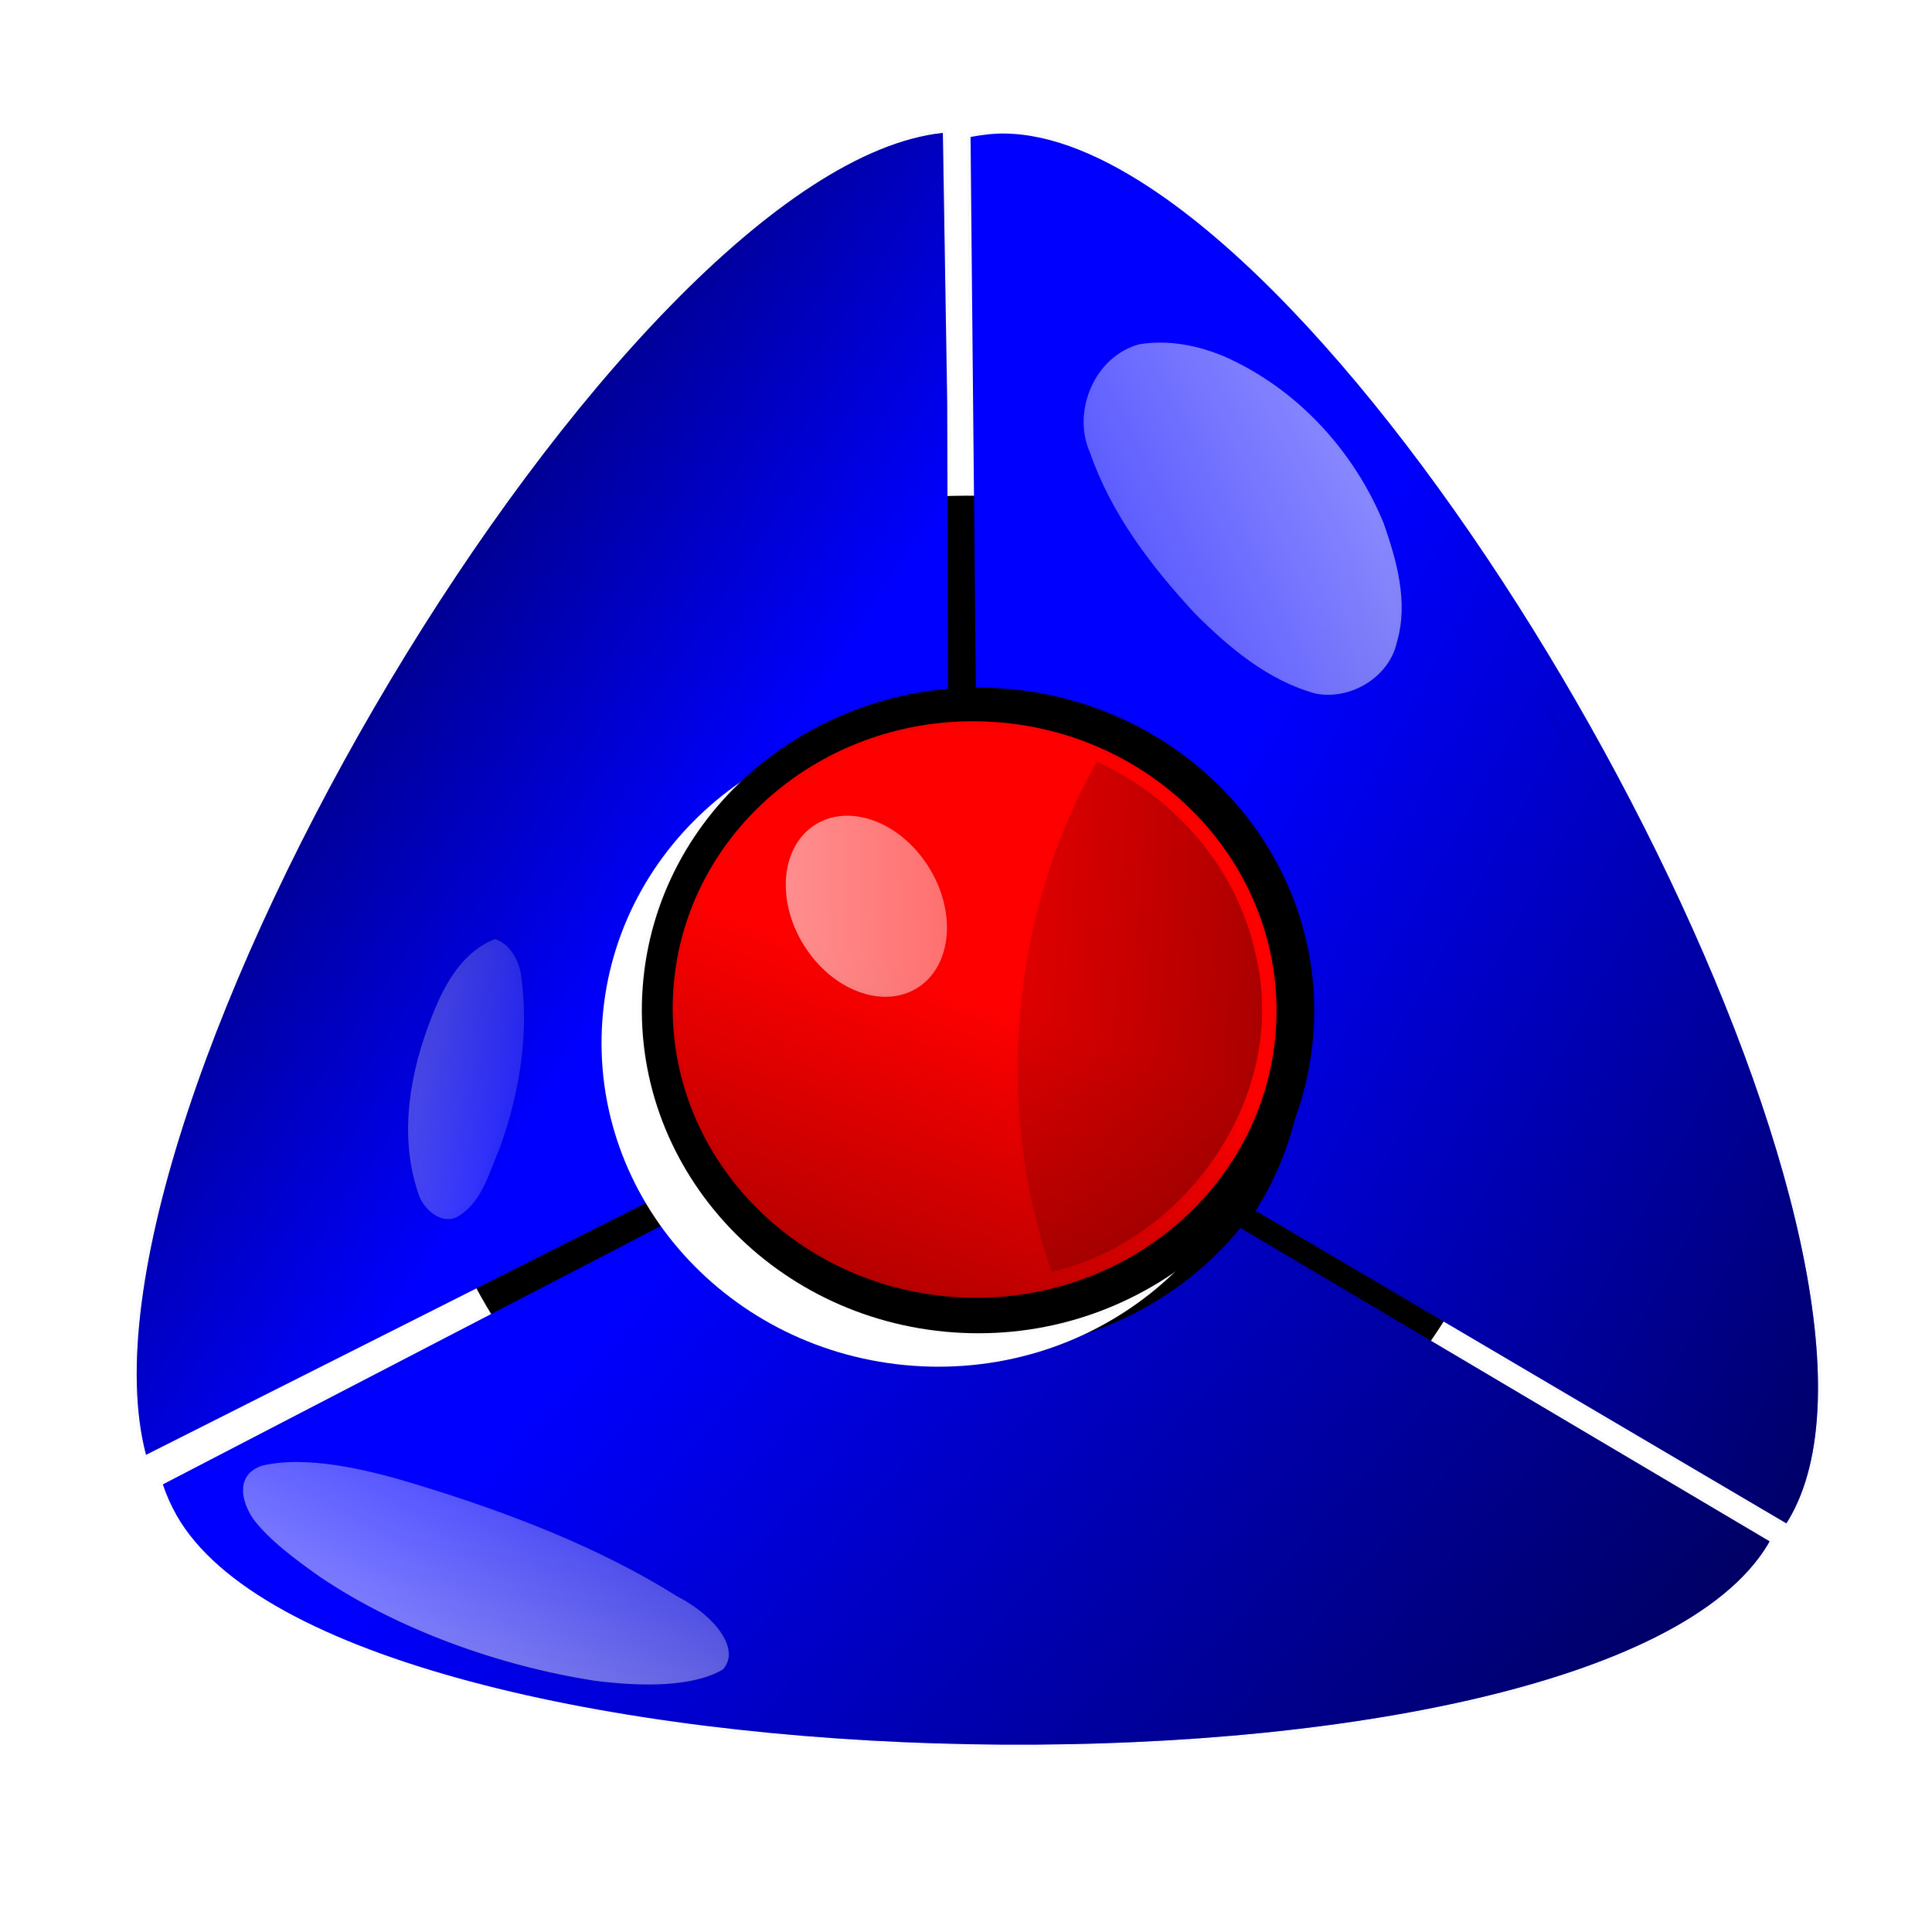 <?xml version="1.0" encoding="UTF-8" standalone="no"?>
<!-- Created with Inkscape (http://www.inkscape.org/) -->

<svg
   xmlns:dc="http://purl.org/dc/elements/1.1/"
   xmlns:cc="http://creativecommons.org/ns#"
   xmlns:rdf="http://www.w3.org/1999/02/22-rdf-syntax-ns#"
   xmlns:svg="http://www.w3.org/2000/svg"
   xmlns="http://www.w3.org/2000/svg"
   xmlns:xlink="http://www.w3.org/1999/xlink"
   xmlns:sodipodi="http://sodipodi.sourceforge.net/DTD/sodipodi-0.dtd"
   xmlns:inkscape="http://www.inkscape.org/namespaces/inkscape"
   width="100.09"
   height="100.09"
   id="svg3092"
   version="1.1"
   inkscape:version="0.47pre4 r22446"
   sodipodi:docname="genesis-mirror.svg">
  <defs
     id="defs3094">
    <inkscape:perspective
       sodipodi:type="inkscape:persp3d"
       inkscape:vp_x="0 : 526.18109 : 1"
       inkscape:vp_y="0 : 1000 : 0"
       inkscape:vp_z="744.09448 : 526.18109 : 1"
       inkscape:persp3d-origin="372.04724 : 350.78739 : 1"
       id="perspective3100" />
    <inkscape:perspective
       id="perspective3110"
       inkscape:persp3d-origin="0.5 : 0.33333333 : 1"
       inkscape:vp_z="1 : 0.5 : 1"
       inkscape:vp_y="0 : 1000 : 0"
       inkscape:vp_x="0 : 0.5 : 1"
       sodipodi:type="inkscape:persp3d" />
    <linearGradient
       inkscape:collect="always"
       xlink:href="#linearGradient4645"
       id="linearGradient5103"
       gradientUnits="userSpaceOnUse"
       x1="747.513"
       y1="858.657"
       x2="620.234"
       y2="788.547" />
    <linearGradient
       inkscape:collect="always"
       id="linearGradient4645">
      <stop
         style="stop-color:#000000;stop-opacity:1;"
         offset="0"
         id="stop4647" />
      <stop
         style="stop-color:#000000;stop-opacity:0;"
         offset="1"
         id="stop4649" />
    </linearGradient>
    <linearGradient
       inkscape:collect="always"
       xlink:href="#linearGradient4663"
       id="linearGradient5105"
       gradientUnits="userSpaceOnUse"
       x1="698.015"
       y1="939.225"
       x2="570.736"
       y2="826.19" />
    <linearGradient
       inkscape:collect="always"
       id="linearGradient4663">
      <stop
         style="stop-color:#000000;stop-opacity:1;"
         offset="0"
         id="stop4665" />
      <stop
         style="stop-color:#000000;stop-opacity:0;"
         offset="1"
         id="stop4667" />
    </linearGradient>
    <linearGradient
       inkscape:collect="always"
       xlink:href="#linearGradient4673"
       id="linearGradient5107"
       gradientUnits="userSpaceOnUse"
       x1="498.005"
       y1="741.235"
       x2="571.746"
       y2="791.743" />
    <linearGradient
       inkscape:collect="always"
       id="linearGradient4673">
      <stop
         style="stop-color:#000000;stop-opacity:1;"
         offset="0"
         id="stop4675" />
      <stop
         style="stop-color:#000000;stop-opacity:0;"
         offset="1"
         id="stop4677" />
    </linearGradient>
    <linearGradient
       inkscape:collect="always"
       xlink:href="#linearGradient3903"
       id="linearGradient5109"
       gradientUnits="userSpaceOnUse"
       gradientTransform="matrix(0.685,0.049,-0.05,0.68,367.306,434.829)"
       x1="514.168"
       y1="395.763"
       x2="333.35"
       y2="501.829" />
    <linearGradient
       inkscape:collect="always"
       id="linearGradient3903">
      <stop
         style="stop-color:#ffffff;stop-opacity:1;"
         offset="0"
         id="stop3905" />
      <stop
         style="stop-color:#ffffff;stop-opacity:0;"
         offset="1"
         id="stop3907" />
    </linearGradient>
    <linearGradient
       inkscape:collect="always"
       xlink:href="#linearGradient3934"
       id="linearGradient5111"
       gradientUnits="userSpaceOnUse"
       gradientTransform="matrix(1.357,0.431,-0.206,0.638,254.494,335.023)"
       x1="283.853"
       y1="693.758"
       x2="329.166"
       y2="569.509" />
    <linearGradient
       inkscape:collect="always"
       id="linearGradient3934">
      <stop
         style="stop-color:#ffffff;stop-opacity:1;"
         offset="0"
         id="stop3936" />
      <stop
         style="stop-color:#ffffff;stop-opacity:0;"
         offset="1"
         id="stop3938" />
    </linearGradient>
    <linearGradient
       inkscape:collect="always"
       xlink:href="#linearGradient3944"
       id="linearGradient5113"
       gradientUnits="userSpaceOnUse"
       gradientTransform="matrix(0.894,0.064,-0.106,1.452,377.334,-33.017)"
       x1="181.386"
       y1="571.489"
       x2="278.779"
       y2="571.489" />
    <linearGradient
       inkscape:collect="always"
       id="linearGradient3944">
      <stop
         style="stop-color:#ffffff;stop-opacity:1;"
         offset="0"
         id="stop3946" />
      <stop
         style="stop-color:#ffffff;stop-opacity:0;"
         offset="1"
         id="stop3948" />
    </linearGradient>
    <filter
       color-interpolation-filters="sRGB"
       inkscape:collect="always"
       id="filter4794"
       x="-0.373"
       width="1.746"
       y="-0.399"
       height="1.798">
      <feGaussianBlur
         inkscape:collect="always"
         stdDeviation="14.605"
         id="feGaussianBlur4796" />
    </filter>
    <linearGradient
       inkscape:collect="always"
       xlink:href="#linearGradient2481"
       id="linearGradient5115"
       gradientUnits="userSpaceOnUse"
       gradientTransform="matrix(1.054,0,0,1.092,-198.536,295.677)"
       x1="801.051"
       y1="442.23"
       x2="635.386"
       y2="444.25" />
    <linearGradient
       inkscape:collect="always"
       id="linearGradient2481">
      <stop
         style="stop-color:#000000;stop-opacity:1;"
         offset="0"
         id="stop2483" />
      <stop
         style="stop-color:#000000;stop-opacity:0;"
         offset="1"
         id="stop2485" />
    </linearGradient>
    <linearGradient
       inkscape:collect="always"
       xlink:href="#linearGradient2495"
       id="linearGradient5117"
       gradientUnits="userSpaceOnUse"
       x1="255.216"
       y1="539.194"
       x2="291.085"
       y2="408.895" />
    <linearGradient
       inkscape:collect="always"
       id="linearGradient2495">
      <stop
         style="stop-color:#2b0000;stop-opacity:1;"
         offset="0"
         id="stop2497" />
      <stop
         style="stop-color:#2b0000;stop-opacity:0;"
         offset="1"
         id="stop2499" />
    </linearGradient>
    <linearGradient
       inkscape:collect="always"
       xlink:href="#linearGradient2505"
       id="linearGradient5119"
       gradientUnits="userSpaceOnUse"
       x1="142.586"
       y1="310.093"
       x2="301.35"
       y2="415.876" />
    <linearGradient
       inkscape:collect="always"
       id="linearGradient2505">
      <stop
         style="stop-color:#ffffff;stop-opacity:1;"
         offset="0"
         id="stop2507" />
      <stop
         style="stop-color:#ffffff;stop-opacity:0;"
         offset="1"
         id="stop2509" />
    </linearGradient>
  </defs>
  <sodipodi:namedview
     id="base"
     pagecolor="#ffffff"
     bordercolor="#666666"
     borderopacity="1.0"
     inkscape:pageopacity="0.0"
     inkscape:pageshadow="2"
     inkscape:zoom="2.357878"
     inkscape:cx="50.044998"
     inkscape:cy="16.116186"
     inkscape:document-units="px"
     inkscape:current-layer="layer1"
     showgrid="false"
     inkscape:window-width="1280"
     inkscape:window-height="750"
     inkscape:window-x="0"
     inkscape:window-y="0"
     inkscape:window-maximized="1" />
  <g
     inkscape:label="Layer 1"
     inkscape:groupmode="layer"
     id="layer1"
     transform="translate(0,-952.272)">
    <g
       id="g5053"
       transform="matrix(0.516,0,0,0.516,-258.046,588.299)">
      <path
         transform="matrix(0.685,0.049,-0.05,0.68,458.419,282.564)"
         d="m 339.411,756.388 c 0,44.073 -36.407,79.802 -81.317,79.802 -44.91,0 -81.317,-35.729 -81.317,-79.802 0,-44.073 36.407,-79.802 81.317,-79.802 44.91,0 81.317,35.729 81.317,79.802 z"
         sodipodi:ry="79.802048"
         sodipodi:rx="81.317284"
         sodipodi:cy="756.38751"
         sodipodi:cx="258.09396"
         id="path5055"
         style="fill:#000000;fill-opacity:1;stroke:#000000;stroke-opacity:0.013"
         sodipodi:type="arc" />
      <path
         id="path5057"
         d="m 570.156,826.531 -53.719,27.875 c 0.367,1.108 0.839,2.145 1.375,3.094 16.389,28.992 142.589,31.336 159.75,2.969 0.069,-0.114 0.121,-0.227 0.188,-0.344 l -53.125,-31.469 c -6.66,8.169 -17.312,13.087 -28.906,12.25 -10.76,-0.777 -19.975,-6.353 -25.562,-14.375 z"
         style="fill:#0000ff;fill-opacity:1;stroke:#000000;stroke-width:0.682;stroke-opacity:0.013" />
      <path
         id="path5059"
         d="m 600.938,718.781 c -1.105,-0.012 -2.239,0.129 -3.406,0.344 l 0.562,58.562 c 0.543,0.014 1.108,0.054 1.656,0.094 18.526,1.337 32.492,16.874 31.188,34.688 -0.389,5.305 -2.096,10.223 -4.781,14.469 l 53.281,31.375 c 0.073,-0.115 0.15,-0.228 0.219,-0.344 14.805,-24.809 -29.04,-109.512 -63.094,-133.062 -5.572,-3.854 -10.877,-6.075 -15.625,-6.125 z"
         style="fill:#0000ff;fill-opacity:1;stroke:#000000;stroke-width:0.688;stroke-opacity:0.013" />
      <path
         id="path5061"
         d="m 594.75,718.719 c -32.398,3.429 -88.877,98.955 -80,132.719 l 53.906,-27.156 c -2.575,-4.999 -3.842,-10.705 -3.406,-16.656 1.164,-15.896 14.094,-28.255 30.031,-29.781 L 595.188,745.75 594.75,718.719 z m 60.812,57.875 c 0.565,0.999 1.074,1.993 1.625,3 l 0.094,-0.031 c -0.566,-1 -1.139,-1.976 -1.719,-2.969 z"
         style="fill:#0000ff;fill-opacity:1;stroke:#000000;stroke-width:0.686;stroke-opacity:0.013" />
      <path
         style="fill:url(#linearGradient5103);fill-opacity:1;stroke:#000000;stroke-width:0.688;stroke-opacity:0.013"
         d="m 600.938,718.781 c -1.105,-0.012 -2.239,0.129 -3.406,0.344 l 0.562,58.562 c 0.543,0.014 1.108,0.054 1.656,0.094 18.526,1.337 32.492,16.874 31.188,34.688 -0.389,5.305 -2.096,10.223 -4.781,14.469 l 53.281,31.375 c 0.073,-0.115 0.15,-0.228 0.219,-0.344 14.805,-24.809 -29.04,-109.512 -63.094,-133.062 -5.572,-3.854 -10.877,-6.075 -15.625,-6.125 z"
         id="path5063" />
      <path
         style="fill:url(#linearGradient5105);fill-opacity:1;stroke:#000000;stroke-width:0.682;stroke-opacity:0.013"
         d="m 570.156,826.531 -53.719,27.875 c 0.367,1.108 0.839,2.145 1.375,3.094 16.389,28.992 142.589,31.336 159.75,2.969 0.069,-0.114 0.121,-0.227 0.188,-0.344 l -53.125,-31.469 c -6.66,8.169 -17.312,13.087 -28.906,12.25 -10.76,-0.777 -19.975,-6.353 -25.562,-14.375 z"
         id="path5065" />
      <path
         style="fill:url(#linearGradient5107);fill-opacity:1;stroke:#000000;stroke-width:0.686;stroke-opacity:0.013"
         d="m 594.75,718.719 c -32.398,3.429 -88.877,98.955 -80,132.719 l 53.906,-27.156 c -2.575,-4.999 -3.842,-10.705 -3.406,-16.656 1.164,-15.896 14.094,-28.255 30.031,-29.781 L 595.188,745.75 594.75,718.719 z m 60.812,57.875 c 0.565,0.999 1.074,1.993 1.625,3 l 0.094,-0.031 c -0.566,-1 -1.139,-1.976 -1.719,-2.969 z"
         id="path5067" />
      <path
         id="path5069"
         d="m 614.493,739.937 c -4.492,1.182 -6.815,6.742 -4.973,10.863 2.112,6.151 6.15,11.434 10.537,16.169 3.439,3.44 7.351,6.741 12.15,8.049 3.5,0.663 7.363,-1.657 8.13,-5.169 1.175,-3.974 -0.006,-8.149 -1.326,-11.933 -2.984,-7.298 -8.751,-13.57 -16.045,-16.771 -2.671,-1.107 -5.588,-1.681 -8.474,-1.207 z"
         style="fill:url(#linearGradient5109);fill-opacity:1;stroke:#000000;stroke-width:0.685;stroke-opacity:0.013" />
      <path
         id="path5071"
         d="m 541.888,854.413 c -5.175,-1.596 -11.124,-2.921 -15.479,-1.889 -2.535,0.842 -2.25,3.309 -0.921,5.317 1.571,2.108 4.183,4.055 6.759,5.875 7.694,5.187 17.858,8.906 27.534,10.401 4.827,0.626 9.932,0.626 12.889,-1.129 1.839,-2.038 -0.854,-5.437 -4.657,-7.376 -7.66,-4.826 -16.93,-8.41 -26.124,-11.199 z"
         style="fill:url(#linearGradient5111);fill-opacity:1;stroke:#000000;stroke-width:0.907;stroke-opacity:0.013" />
      <path
         id="path5073"
         d="m 549.229,799.894 c -3.4,1.688 -5.005,5.368 -6.226,8.729 -1.956,5.377 -2.797,11.464 -0.779,16.948 0.614,1.405 2.35,2.845 3.903,1.896 2.419,-1.481 3.069,-4.422 4.138,-6.84 2.031,-5.657 3.035,-11.812 2.067,-17.782 -0.342,-1.339 -1.139,-2.72 -2.525,-3.188 -0.192,0.079 -0.385,0.157 -0.577,0.236 z"
         style="fill:url(#linearGradient5113);fill-opacity:1;stroke:#000000;stroke-width:1.142;stroke-opacity:0.013" />
      <path
         transform="matrix(0.722,0.052,-0.054,0.743,411.983,491.709)"
         d="m 329.31,408.895 c 0,23.989 -20.804,43.437 -46.467,43.437 -25.663,0 -46.467,-19.447 -46.467,-43.437 0,-23.989 20.804,-43.437 46.467,-43.437 25.663,0 46.467,19.447 46.467,43.437 z"
         sodipodi:ry="43.436558"
         sodipodi:rx="46.467018"
         sodipodi:cy="408.89502"
         sodipodi:cx="282.84271"
         id="path5075"
         style="fill:#ffffff;fill-opacity:1;stroke:#000000;stroke-opacity:0.013;filter:url(#filter4794)"
         sodipodi:type="arc" />
      <g
         transform="matrix(0.685,0.049,-0.05,0.68,400.54,267.311)"
         id="g5077">
        <g
           id="g5079"
           transform="matrix(1.054,0,0,1.092,-340.729,295.456)"
           style="fill:#000000">
          <path
             transform="translate(367.696,24.244)"
             d="m 329.31,408.895 c 0,23.989 -20.804,43.437 -46.467,43.437 -25.663,0 -46.467,-19.447 -46.467,-43.437 0,-23.989 20.804,-43.437 46.467,-43.437 25.663,0 46.467,19.447 46.467,43.437 z"
             sodipodi:ry="43.436558"
             sodipodi:rx="46.467018"
             sodipodi:cy="408.89502"
             sodipodi:cx="282.84271"
             id="path5081"
             style="fill:#000000;fill-opacity:1;stroke:#000000;stroke-opacity:0.013"
             sodipodi:type="arc" />
          <path
             sodipodi:type="arc"
             style="fill:#000000;fill-opacity:1;stroke:#000000;stroke-opacity:0.013"
             id="path5083"
             sodipodi:cx="282.84271"
             sodipodi:cy="408.89502"
             sodipodi:rx="46.467018"
             sodipodi:ry="43.436558"
             d="m 329.31,408.895 c 0,23.989 -20.804,43.437 -46.467,43.437 -25.663,0 -46.467,-19.447 -46.467,-43.437 0,-23.989 20.804,-43.437 46.467,-43.437 25.663,0 46.467,19.447 46.467,43.437 z"
             transform="matrix(0.901,0,0,0.894,395.288,67.111)" />
          <path
             id="path5085"
             d="m 664.406,399 c -10.134,21.299 -10.404,46.969 -0.812,68.469 18.334,-5.355 31.251,-26.17 24.938,-44.844 -3.431,-11.237 -12.817,-20.244 -23.844,-24.156 L 664.406,399 z"
             style="fill:#000000;fill-opacity:1;stroke:#000000;stroke-width:0.898;stroke-opacity:0.013" />
          <path
             transform="matrix(0.901,0,0,0.894,395.288,67.111)"
             d="m 329.31,408.895 c 0,23.989 -20.804,43.437 -46.467,43.437 -25.663,0 -46.467,-19.447 -46.467,-43.437 0,-23.989 20.804,-43.437 46.467,-43.437 25.663,0 46.467,19.447 46.467,43.437 z"
             sodipodi:ry="43.436558"
             sodipodi:rx="46.467018"
             sodipodi:cy="408.89502"
             sodipodi:cx="282.84271"
             id="path5087"
             style="fill:#000000;fill-opacity:1;stroke:#000000;stroke-opacity:0.013"
             sodipodi:type="arc" />
          <path
             transform="matrix(0.776,-0.631,0.631,0.776,233.083,280.633)"
             d="m 233.345,361.418 c 0,7.253 -4.523,13.132 -10.102,13.132 -5.579,0 -10.102,-5.879 -10.102,-13.132 0,-7.253 4.523,-13.132 10.102,-13.132 5.579,0 10.102,5.879 10.102,13.132 z"
             sodipodi:ry="13.131983"
             sodipodi:rx="10.101525"
             sodipodi:cy="361.41785"
             sodipodi:cx="223.24371"
             id="path5089"
             style="fill:#000000;fill-opacity:1;stroke:#000000;stroke-opacity:0.013"
             sodipodi:type="arc" />
        </g>
        <g
           id="g5091"
           transform="translate(-142.432,1.8593255e-8)">
          <path
             sodipodi:type="arc"
             style="fill:#000000;fill-opacity:1;stroke:#000000;stroke-opacity:0.013"
             id="path5093"
             sodipodi:cx="282.84271"
             sodipodi:cy="408.89502"
             sodipodi:rx="46.467018"
             sodipodi:ry="43.436558"
             d="m 329.31,408.895 c 0,23.989 -20.804,43.437 -46.467,43.437 -25.663,0 -46.467,-19.447 -46.467,-43.437 0,-23.989 20.804,-43.437 46.467,-43.437 25.663,0 46.467,19.447 46.467,43.437 z"
             transform="matrix(1.054,0,0,1.092,188.926,322.15)" />
          <path
             transform="matrix(0.95,0,0,0.977,218.001,368.96)"
             d="m 329.31,408.895 c 0,23.989 -20.804,43.437 -46.467,43.437 -25.663,0 -46.467,-19.447 -46.467,-43.437 0,-23.989 20.804,-43.437 46.467,-43.437 25.663,0 46.467,19.447 46.467,43.437 z"
             sodipodi:ry="43.436558"
             sodipodi:rx="46.467018"
             sodipodi:cy="408.89502"
             sodipodi:cx="282.84271"
             id="path5095"
             style="fill:#ff0000;fill-opacity:1;stroke:#000000;stroke-opacity:0.013"
             sodipodi:type="arc" />
          <path
             style="fill:url(#linearGradient5115);fill-opacity:1;stroke:#000000;stroke-width:0.963;stroke-opacity:0.013"
             d="m 501.587,731.372 c -10.679,23.258 -10.964,51.289 -0.856,74.766 19.32,-5.847 32.931,-28.577 26.278,-48.968 -3.615,-12.27 -13.506,-22.106 -25.125,-26.378 l -0.296,0.58 z"
             id="path5097" />
          <path
             sodipodi:type="arc"
             style="fill:url(#linearGradient5117);fill-opacity:1;stroke:#000000;stroke-opacity:0.013"
             id="path5099"
             sodipodi:cx="282.84271"
             sodipodi:cy="408.89502"
             sodipodi:rx="46.467018"
             sodipodi:ry="43.436558"
             d="m 329.31,408.895 c 0,23.989 -20.804,43.437 -46.467,43.437 -25.663,0 -46.467,-19.447 -46.467,-43.437 0,-23.989 20.804,-43.437 46.467,-43.437 25.663,0 46.467,19.447 46.467,43.437 z"
             transform="matrix(0.95,0,0,0.977,218.001,368.96)" />
          <path
             sodipodi:type="arc"
             style="fill:url(#linearGradient5119);fill-opacity:1;stroke:#000000;stroke-opacity:0.013"
             id="path5101"
             sodipodi:cx="223.24371"
             sodipodi:cy="361.41785"
             sodipodi:rx="10.101525"
             sodipodi:ry="13.131983"
             d="m 233.345,361.418 c 0,7.253 -4.523,13.132 -10.102,13.132 -5.579,0 -10.102,-5.879 -10.102,-13.132 0,-7.253 4.523,-13.132 10.102,-13.132 5.579,0 10.102,5.879 10.102,13.132 z"
             transform="matrix(0.817,-0.689,0.665,0.847,47.077,602.119)" />
        </g>
      </g>
    </g>
  </g>
</svg>
